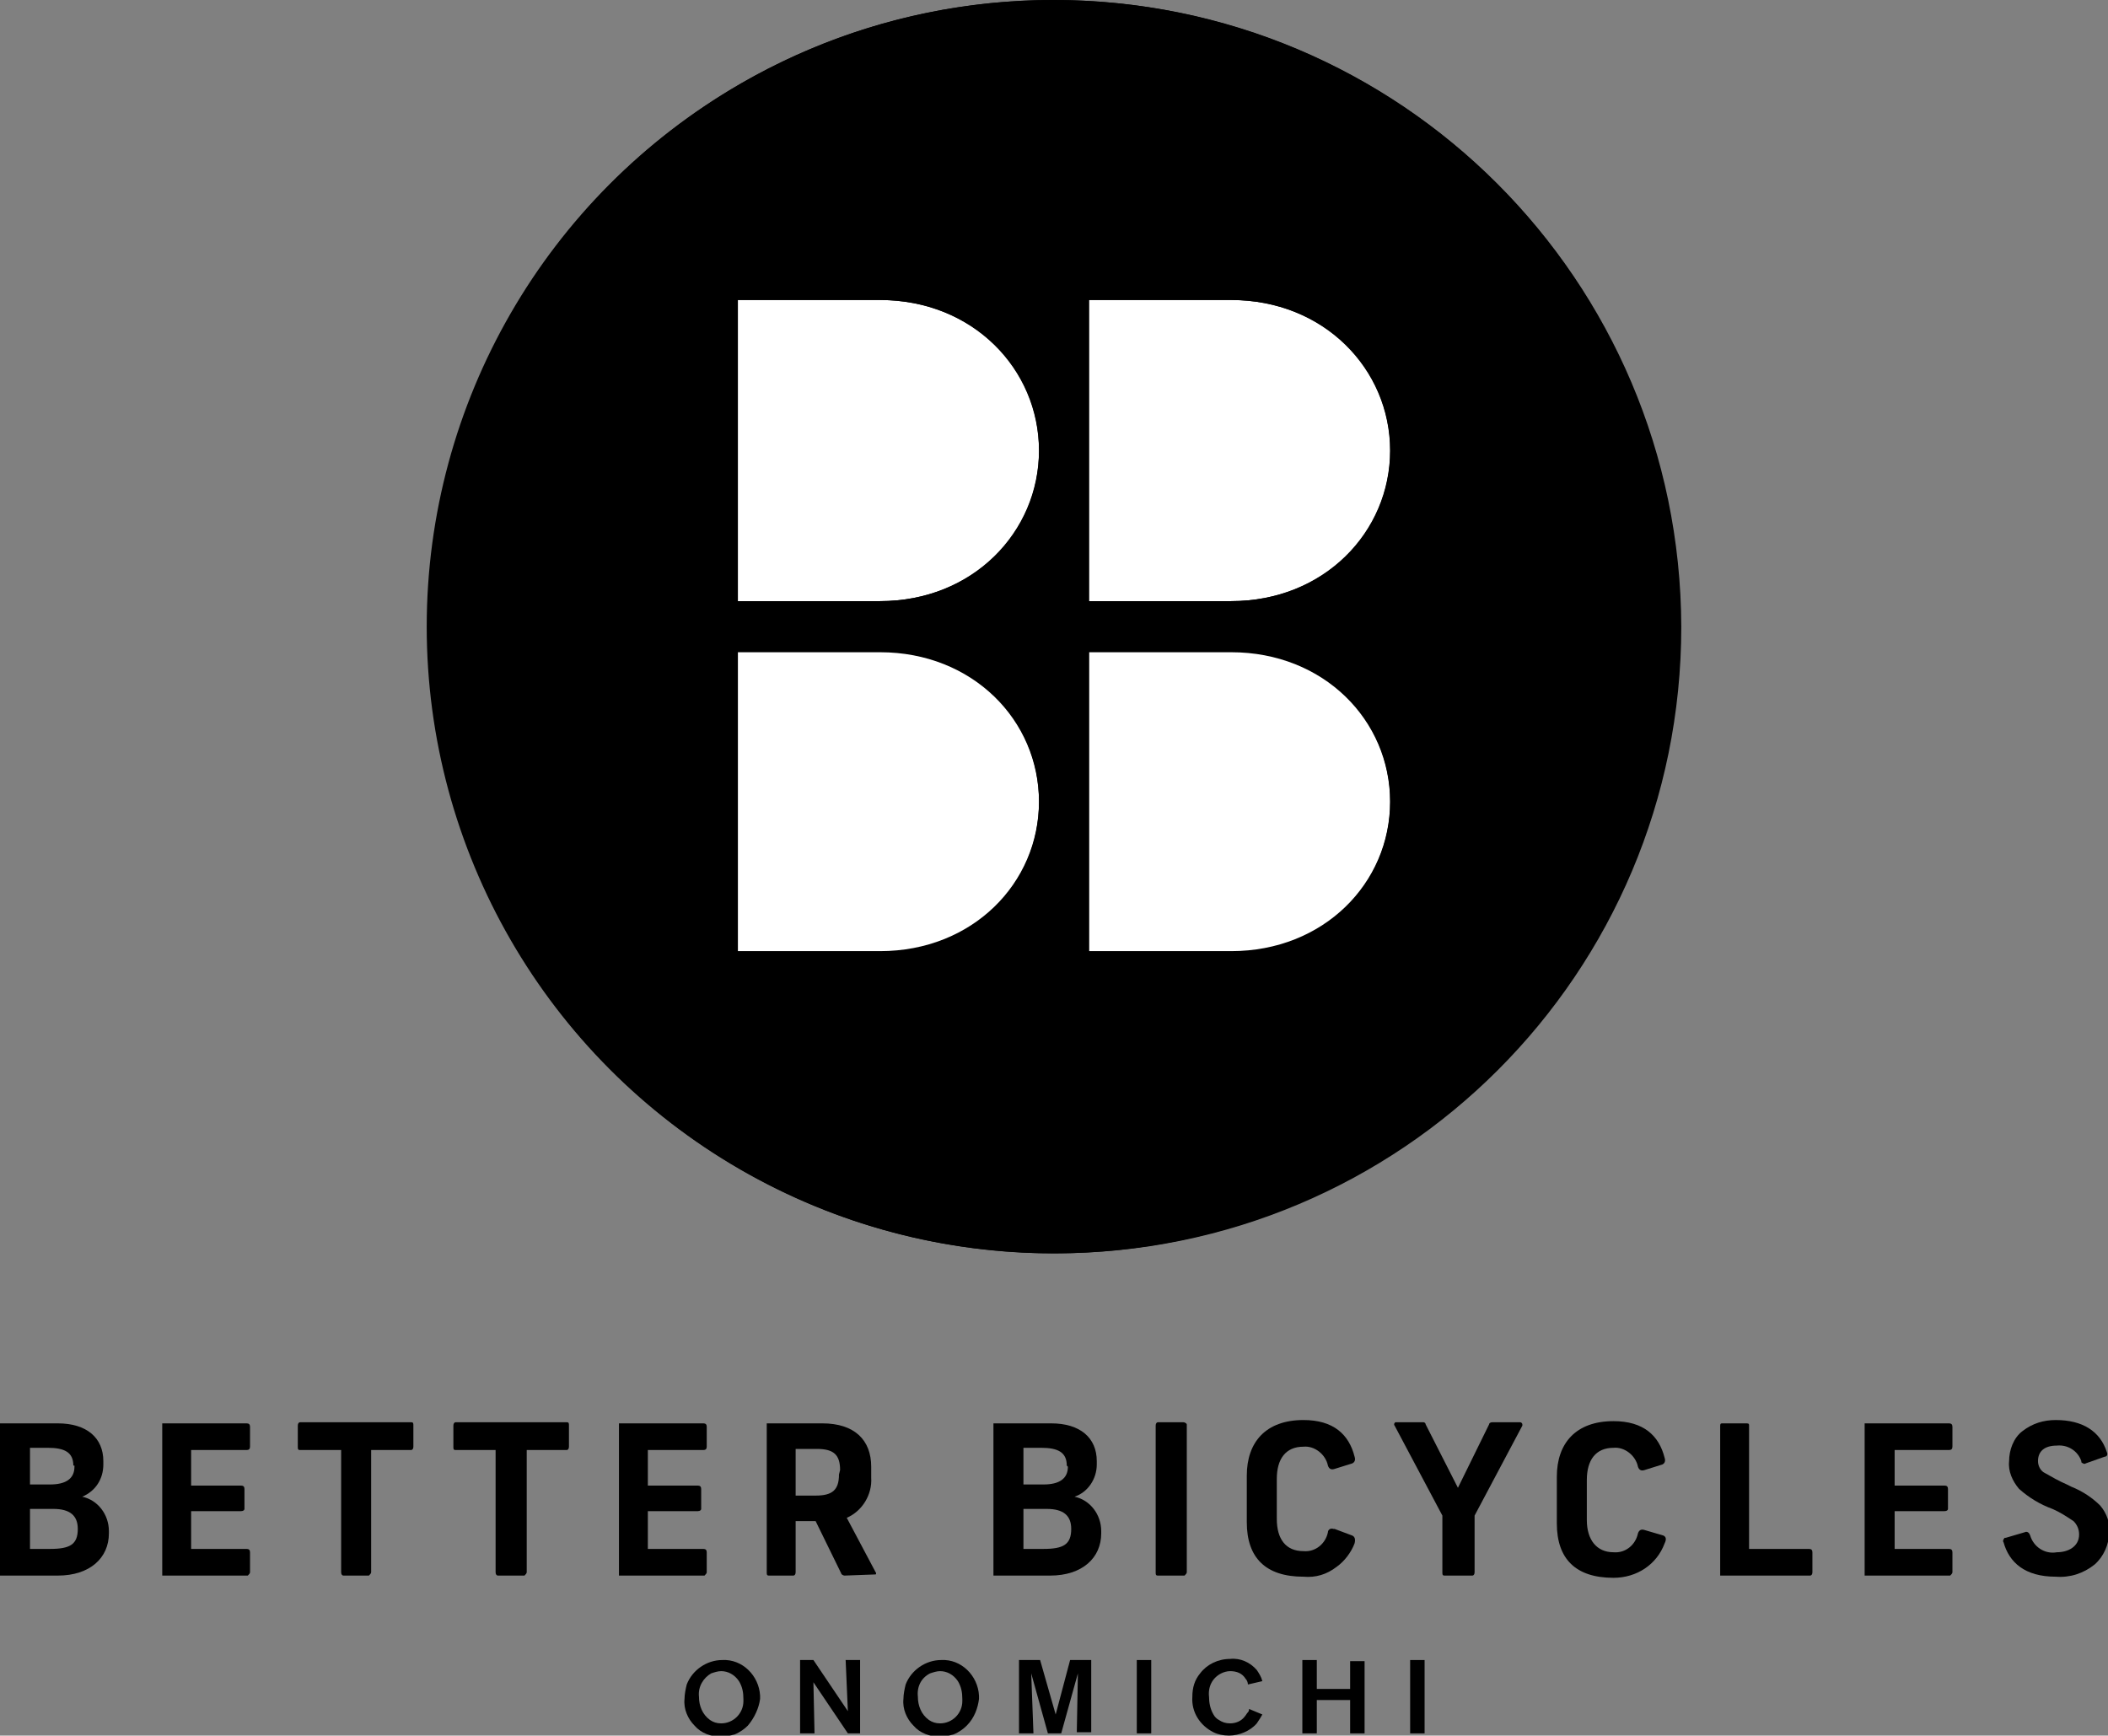 <?xml version="1.0" encoding="utf-8"?>
<!-- Generator: Adobe Illustrator 19.2.0, SVG Export Plug-In . SVG Version: 6.00 Build 0)  -->
<svg version="1.1" id="レイヤー_1" xmlns="http://www.w3.org/2000/svg" xmlns:xlink="http://www.w3.org/1999/xlink" x="0px"
	 y="0px" viewBox="0 0 189.7 156.2" style="enable-background:new 0 0 189.7 156.2;" xml:space="preserve">
<rect x="0" y="0" width="189.7" height="156.2" fill="#808080" stroke="none"/>
<style type="text/css">
	.st0{fill:#FFFFFF;}
</style>
<g id="レイヤー_2">
	<g id="レイヤー_1-2">
		<circle cx="94.8" cy="56.4" r="56.4"/>
		<path class="st0" d="M79.2,27H66.4v27.1h12.8c8.3,0,14.3-6.1,14.3-13.5S87.5,27,79.2,27z"/>
		<path class="st0" d="M110.8,27H98v27.1h12.8c8.3,0,14.3-6.1,14.3-13.5S119.1,27,110.8,27z"/>
		<path class="st0" d="M79.2,58.6H66.4v27h12.8c8.3,0,14.3-6.1,14.3-13.5S87.5,58.6,79.2,58.6z"/>
		<path class="st0" d="M110.8,58.6H98v27h12.8c8.3,0,14.3-6.1,14.3-13.5S119.1,58.6,110.8,58.6z"/>
		<path d="M94.8,0C63.7,0,38.5,25.2,38.5,56.4s25.2,56.4,56.4,56.4s56.4-25.2,56.4-56.4c0,0,0,0,0,0C151.2,25.2,126,0,94.8,0
			C94.9,0,94.9,0,94.8,0z M79.2,85.7H66.4v-27h12.8c8.3,0,14.3,6.1,14.3,13.5S87.5,85.7,79.2,85.7z M79.2,54.1H66.4V27h12.8
			c8.3,0,14.3,6.1,14.3,13.5S87.5,54.1,79.2,54.1z M110.8,85.7H98v-27h12.8c8.3,0,14.3,6.1,14.3,13.5S119.1,85.7,110.8,85.7z
			 M110.8,54.1H98V27h12.8c8.3,0,14.3,6.1,14.3,13.5S119.1,54.1,110.8,54.1z"/>
		<path d="M0,141.8v-13.7h5.2c2.6,0,4.1,1.3,4.1,3.4v0.3c0,1.3-0.7,2.4-1.9,2.9c1.4,0.3,2.4,1.6,2.4,3.1v0.2c0,2.2-1.7,3.8-4.6,3.8
			L0,141.8z M6.6,131.9c0-1.2-0.8-1.6-2.3-1.6H2.7v3.3h1.8c1.4,0,2.2-0.5,2.2-1.6V131.9z M2.7,139.4h1.8c1.8,0,2.5-0.4,2.5-1.8
			c0-1.2-0.7-1.8-2.2-1.8H2.7V139.4z"/>
		<path d="M14.6,141.8v-13.7h7.6c0.2,0,0.3,0.1,0.3,0.3v1.8c0,0.2-0.1,0.3-0.3,0.3h-5v3.2h4.5c0.2,0,0.3,0.1,0.3,0.3v1.8
			c0,0.1-0.1,0.2-0.3,0.2c0,0,0,0,0,0h-4.5v3.4h5c0.2,0,0.3,0.1,0.3,0.3v1.8c0,0.1-0.1,0.2-0.2,0.3c0,0,0,0,0,0H14.6z"/>
		<path d="M30.9,141.8c-0.1,0-0.2-0.1-0.2-0.3c0,0,0,0,0,0v-11H27c-0.2,0-0.2-0.1-0.2-0.3v-1.9c0-0.2,0.1-0.3,0.2-0.3h10
			c0.2,0,0.2,0.1,0.2,0.3v1.9c0,0.2-0.1,0.3-0.2,0.3h-3.6v11c0,0.1-0.1,0.2-0.2,0.3c0,0,0,0-0.1,0H30.9z"/>
		<path d="M44.8,141.8c-0.1,0-0.2-0.1-0.2-0.3c0,0,0,0,0,0v-11H41c-0.2,0-0.2-0.1-0.2-0.3v-1.9c0-0.2,0.1-0.3,0.2-0.3h10
			c0.2,0,0.2,0.1,0.2,0.3v1.9c0,0.2-0.1,0.3-0.2,0.3h-3.6v11c0,0.1-0.1,0.2-0.2,0.3c0,0,0,0-0.1,0H44.8z"/>
		<path d="M55.7,141.8v-13.7h7.6c0.2,0,0.3,0.1,0.3,0.3v1.8c0,0.2-0.1,0.3-0.3,0.3h-5v3.2h4.5c0.2,0,0.3,0.1,0.3,0.3v1.8
			c0,0.1-0.1,0.2-0.3,0.2c0,0,0,0,0,0h-4.5v3.4h5c0.2,0,0.3,0.1,0.3,0.3v1.8c0,0.1-0.1,0.2-0.2,0.3c0,0,0,0,0,0H55.7z"/>
		<path d="M76,141.8c-0.1,0-0.3-0.1-0.3-0.2l-2.3-4.7h-1.8v4.6c0,0.2-0.1,0.3-0.2,0.3h-2.2c-0.2,0-0.2-0.1-0.2-0.3v-13.4h5
			c2.9,0,4.4,1.5,4.4,3.9v1c0.1,1.5-0.8,3-2.2,3.6l2.6,4.9c0.1,0.1,0,0.2,0,0.2c0,0-0.1,0-0.1,0L76,141.8z M75.6,132.3
			c0-1.4-0.6-1.9-2.1-1.9h-1.9v4.2h1.8c1.5,0,2.1-0.5,2.1-1.9L75.6,132.3z"/>
		<path d="M89.4,141.8v-13.7h5.2c2.6,0,4.1,1.3,4.1,3.4v0.3c0,1.3-0.8,2.5-2,2.9c1.4,0.3,2.4,1.6,2.4,3.1v0.2c0,2.2-1.7,3.8-4.6,3.8
			L89.4,141.8z M96,131.9c0-1.2-0.8-1.6-2.3-1.6h-1.6v3.3h1.8c1.4,0,2.2-0.5,2.2-1.6L96,131.9z M92.1,139.4h1.8
			c1.8,0,2.5-0.4,2.5-1.8c0-1.2-0.7-1.8-2.2-1.8h-2.1L92.1,139.4z"/>
		<path d="M104.2,141.8c-0.2,0-0.2-0.1-0.2-0.3v-13.2c0-0.2,0.1-0.3,0.2-0.3h2.3c0.1,0,0.3,0.1,0.3,0.2c0,0,0,0,0,0.1v13.2
			c0,0.1-0.1,0.2-0.2,0.3c0,0,0,0-0.1,0H104.2z"/>
		<path d="M121.7,138.2c0.2,0.1,0.3,0.3,0.2,0.7c-0.3,0.8-0.9,1.6-1.6,2.1c-0.9,0.7-1.9,1-3,0.9c-3.4,0-5.1-1.7-5.1-4.9v-4.2
			c0-3,1.7-5,5.1-5c2.7,0,4.1,1.3,4.6,3.3c0.1,0.3,0,0.5-0.2,0.6l-1.6,0.5c-0.3,0.1-0.5,0-0.6-0.3c-0.2-1-1.2-1.8-2.2-1.7
			c-1.6,0-2.4,1.1-2.4,2.9v3.6c0,1.8,0.8,2.9,2.4,2.9c1.1,0.1,2-0.7,2.2-1.7c0-0.2,0.2-0.4,0.5-0.3c0,0,0.1,0,0.1,0L121.7,138.2z"/>
		<path d="M130,141.8c-0.2,0-0.2-0.1-0.2-0.3v-5.1l-4.3-8.1c-0.1-0.1,0-0.3,0.1-0.3h2.5c0.1,0,0.2,0.1,0.2,0.2l2.9,5.7l2.8-5.7
			c0-0.1,0.1-0.2,0.3-0.2h2.5c0.1,0,0.2,0.1,0.2,0.2c0,0,0,0.1,0,0.1l-4.3,8.1v5.1c0,0.2-0.1,0.3-0.2,0.3H130z"/>
		<path d="M149.7,138.2c0.2,0.1,0.3,0.3,0.1,0.7c-0.7,1.9-2.5,3.1-4.6,3.1c-3.4,0-5.1-1.7-5.1-4.9v-4.2c0-3,1.7-5,5.1-5
			c2.7,0,4.1,1.3,4.6,3.3c0.1,0.3,0,0.5-0.2,0.6l-1.6,0.5c-0.3,0.1-0.5,0-0.6-0.3c-0.2-1-1.2-1.8-2.2-1.7c-1.6,0-2.4,1.1-2.4,2.9
			v3.6c0,1.8,0.9,2.9,2.4,2.9c1.1,0.1,2-0.7,2.2-1.7c0.1-0.3,0.3-0.4,0.6-0.3L149.7,138.2z"/>
		<path d="M154.8,141.8v-13.5c0-0.2,0.1-0.2,0.2-0.2h2.2c0.2,0,0.2,0.1,0.2,0.2v11.1h5.4c0.2,0,0.3,0.1,0.3,0.3v1.8
			c0,0.2-0.1,0.3-0.2,0.3L154.8,141.8z"/>
		<path d="M167.8,141.8v-13.7h7.6c0.2,0,0.3,0.1,0.3,0.3v1.8c0,0.2-0.1,0.3-0.3,0.3h-4.9v3.2h4.5c0.2,0,0.3,0.1,0.3,0.3v1.8
			c0,0.1-0.1,0.2-0.3,0.2c0,0,0,0,0,0h-4.5v3.4h4.9c0.2,0,0.3,0.1,0.3,0.3v1.8c0,0.1-0.1,0.2-0.2,0.3c0,0,0,0-0.1,0H167.8z"/>
		<path d="M182.2,137.9c0.2-0.1,0.4,0,0.5,0.3c0.3,1,1.3,1.7,2.4,1.5c1,0,2-0.5,2-1.6c0-0.5-0.2-0.9-0.5-1.2
			c-0.6-0.4-1.2-0.8-1.9-1.1c-1.1-0.4-2.1-1-3-1.8c-0.6-0.7-1-1.6-0.9-2.5c0-1,0.4-2.1,1.2-2.7c0.9-0.7,1.9-1,3-1c2.4,0,4,1,4.6,2.9
			c0.1,0.2,0,0.4-0.2,0.4c0,0,0,0,0,0l-1.7,0.6c-0.1,0.1-0.3,0-0.4-0.1c0,0,0-0.1,0-0.1c-0.3-0.9-1.2-1.5-2.2-1.4
			c-1.1,0-1.7,0.5-1.7,1.4c0,0.4,0.2,0.8,0.5,1c0.7,0.4,1.4,0.8,2.1,1.1l0.4,0.2c1,0.4,1.9,1,2.6,1.7c0.6,0.7,0.9,1.6,0.8,2.4
			c0,1.1-0.5,2.2-1.3,2.9c-1,0.8-2.2,1.2-3.5,1.1c-2.8,0-4.2-1.3-4.7-3.1c-0.1-0.1,0-0.3,0.1-0.4c0,0,0,0,0.1,0L182.2,137.9z"/>
		<path d="M67.3,155.3c-0.3,0.3-0.7,0.6-1.2,0.8c-0.4,0.1-0.8,0.2-1.2,0.2c-0.9,0-1.8-0.3-2.4-1c-0.6-0.6-1-1.5-0.9-2.4
			c0-0.4,0.1-0.9,0.2-1.3c0.5-1.3,1.8-2.2,3.2-2.2c1.8-0.1,3.3,1.4,3.4,3.2c0,0.1,0,0.2,0,0.3C68.3,153.7,67.9,154.6,67.3,155.3z
			 M66.5,151.3c-0.4-0.6-1-0.9-1.6-0.9c-0.3,0-0.6,0.1-0.9,0.2c-0.7,0.4-1.2,1.2-1.1,2.1c0,0.8,0.3,1.6,1,2.1c0.3,0.2,0.6,0.3,1,0.3
			c1.1,0,2-0.9,2-2c0-0.1,0-0.1,0-0.2C66.9,152.3,66.8,151.8,66.5,151.3L66.5,151.3z"/>
		<path d="M76.3,156l-3.1-4.6l0.1,4.6H72v-6.6h1.2l3.1,4.6l-0.2-4.6h1.3v6.6H76.3z"/>
		<path d="M87,155.3c-0.3,0.3-0.7,0.6-1.2,0.8c-0.4,0.1-0.8,0.2-1.2,0.2c-0.9,0-1.8-0.3-2.4-1c-0.6-0.6-1-1.5-0.9-2.4
			c0-0.4,0.1-0.9,0.2-1.3c0.5-1.3,1.8-2.2,3.2-2.2c1.8-0.1,3.3,1.4,3.4,3.2c0,0.1,0,0.2,0,0.3C88,153.7,87.7,154.6,87,155.3z
			 M86.2,151.3c-0.4-0.6-1-0.9-1.6-0.9c-0.3,0-0.6,0.1-0.9,0.2c-0.8,0.4-1.2,1.2-1.1,2.1c0,0.8,0.3,1.6,1,2.1c0.3,0.2,0.6,0.3,1,0.3
			c1.1,0,2-0.9,2-2c0-0.1,0-0.1,0-0.2C86.6,152.3,86.5,151.8,86.2,151.3L86.2,151.3z"/>
		<path d="M96.9,156l0.1-5.4l-1.5,5.4h-1.2l-1.5-5.4L93,156h-1.3v-6.6h1.9l1.4,4.9l1.3-4.9h1.9v6.5H96.9z"/>
		<path d="M102.3,156v-6.6h1.3v6.6H102.3z"/>
		<path d="M113.1,155.1c-0.6,0.7-1.6,1.1-2.5,1.1c-0.5,0-1-0.1-1.4-0.3c-1.2-0.6-2-1.8-1.9-3.2c0-0.8,0.2-1.5,0.7-2.1
			c0.6-0.8,1.6-1.3,2.7-1.3c0.9-0.1,1.8,0.3,2.4,1c0.2,0.3,0.4,0.6,0.5,1l-1.3,0.3c0-0.2-0.1-0.4-0.2-0.5c-0.3-0.5-0.8-0.7-1.4-0.7
			c-0.3,0-0.6,0.1-0.8,0.2c-0.8,0.4-1.2,1.2-1.1,2.1c0,0.5,0.1,1.1,0.4,1.6c0.1,0.2,0.3,0.4,0.5,0.5c0.3,0.2,0.6,0.3,1,0.3
			c0.5,0,1-0.2,1.3-0.6c0.1-0.1,0.2-0.3,0.3-0.4c0.1-0.1,0.1-0.2,0.1-0.3l1.2,0.5C113.5,154.5,113.3,154.8,113.1,155.1z"/>
		<path d="M121.5,156v-3h-3v3h-1.3v-6.6h1.3v2.6h3v-2.5h1.3v6.5H121.5z"/>
		<path d="M126.9,156v-6.6h1.3v6.6H126.9z"/>
	</g>
</g>
</svg>
